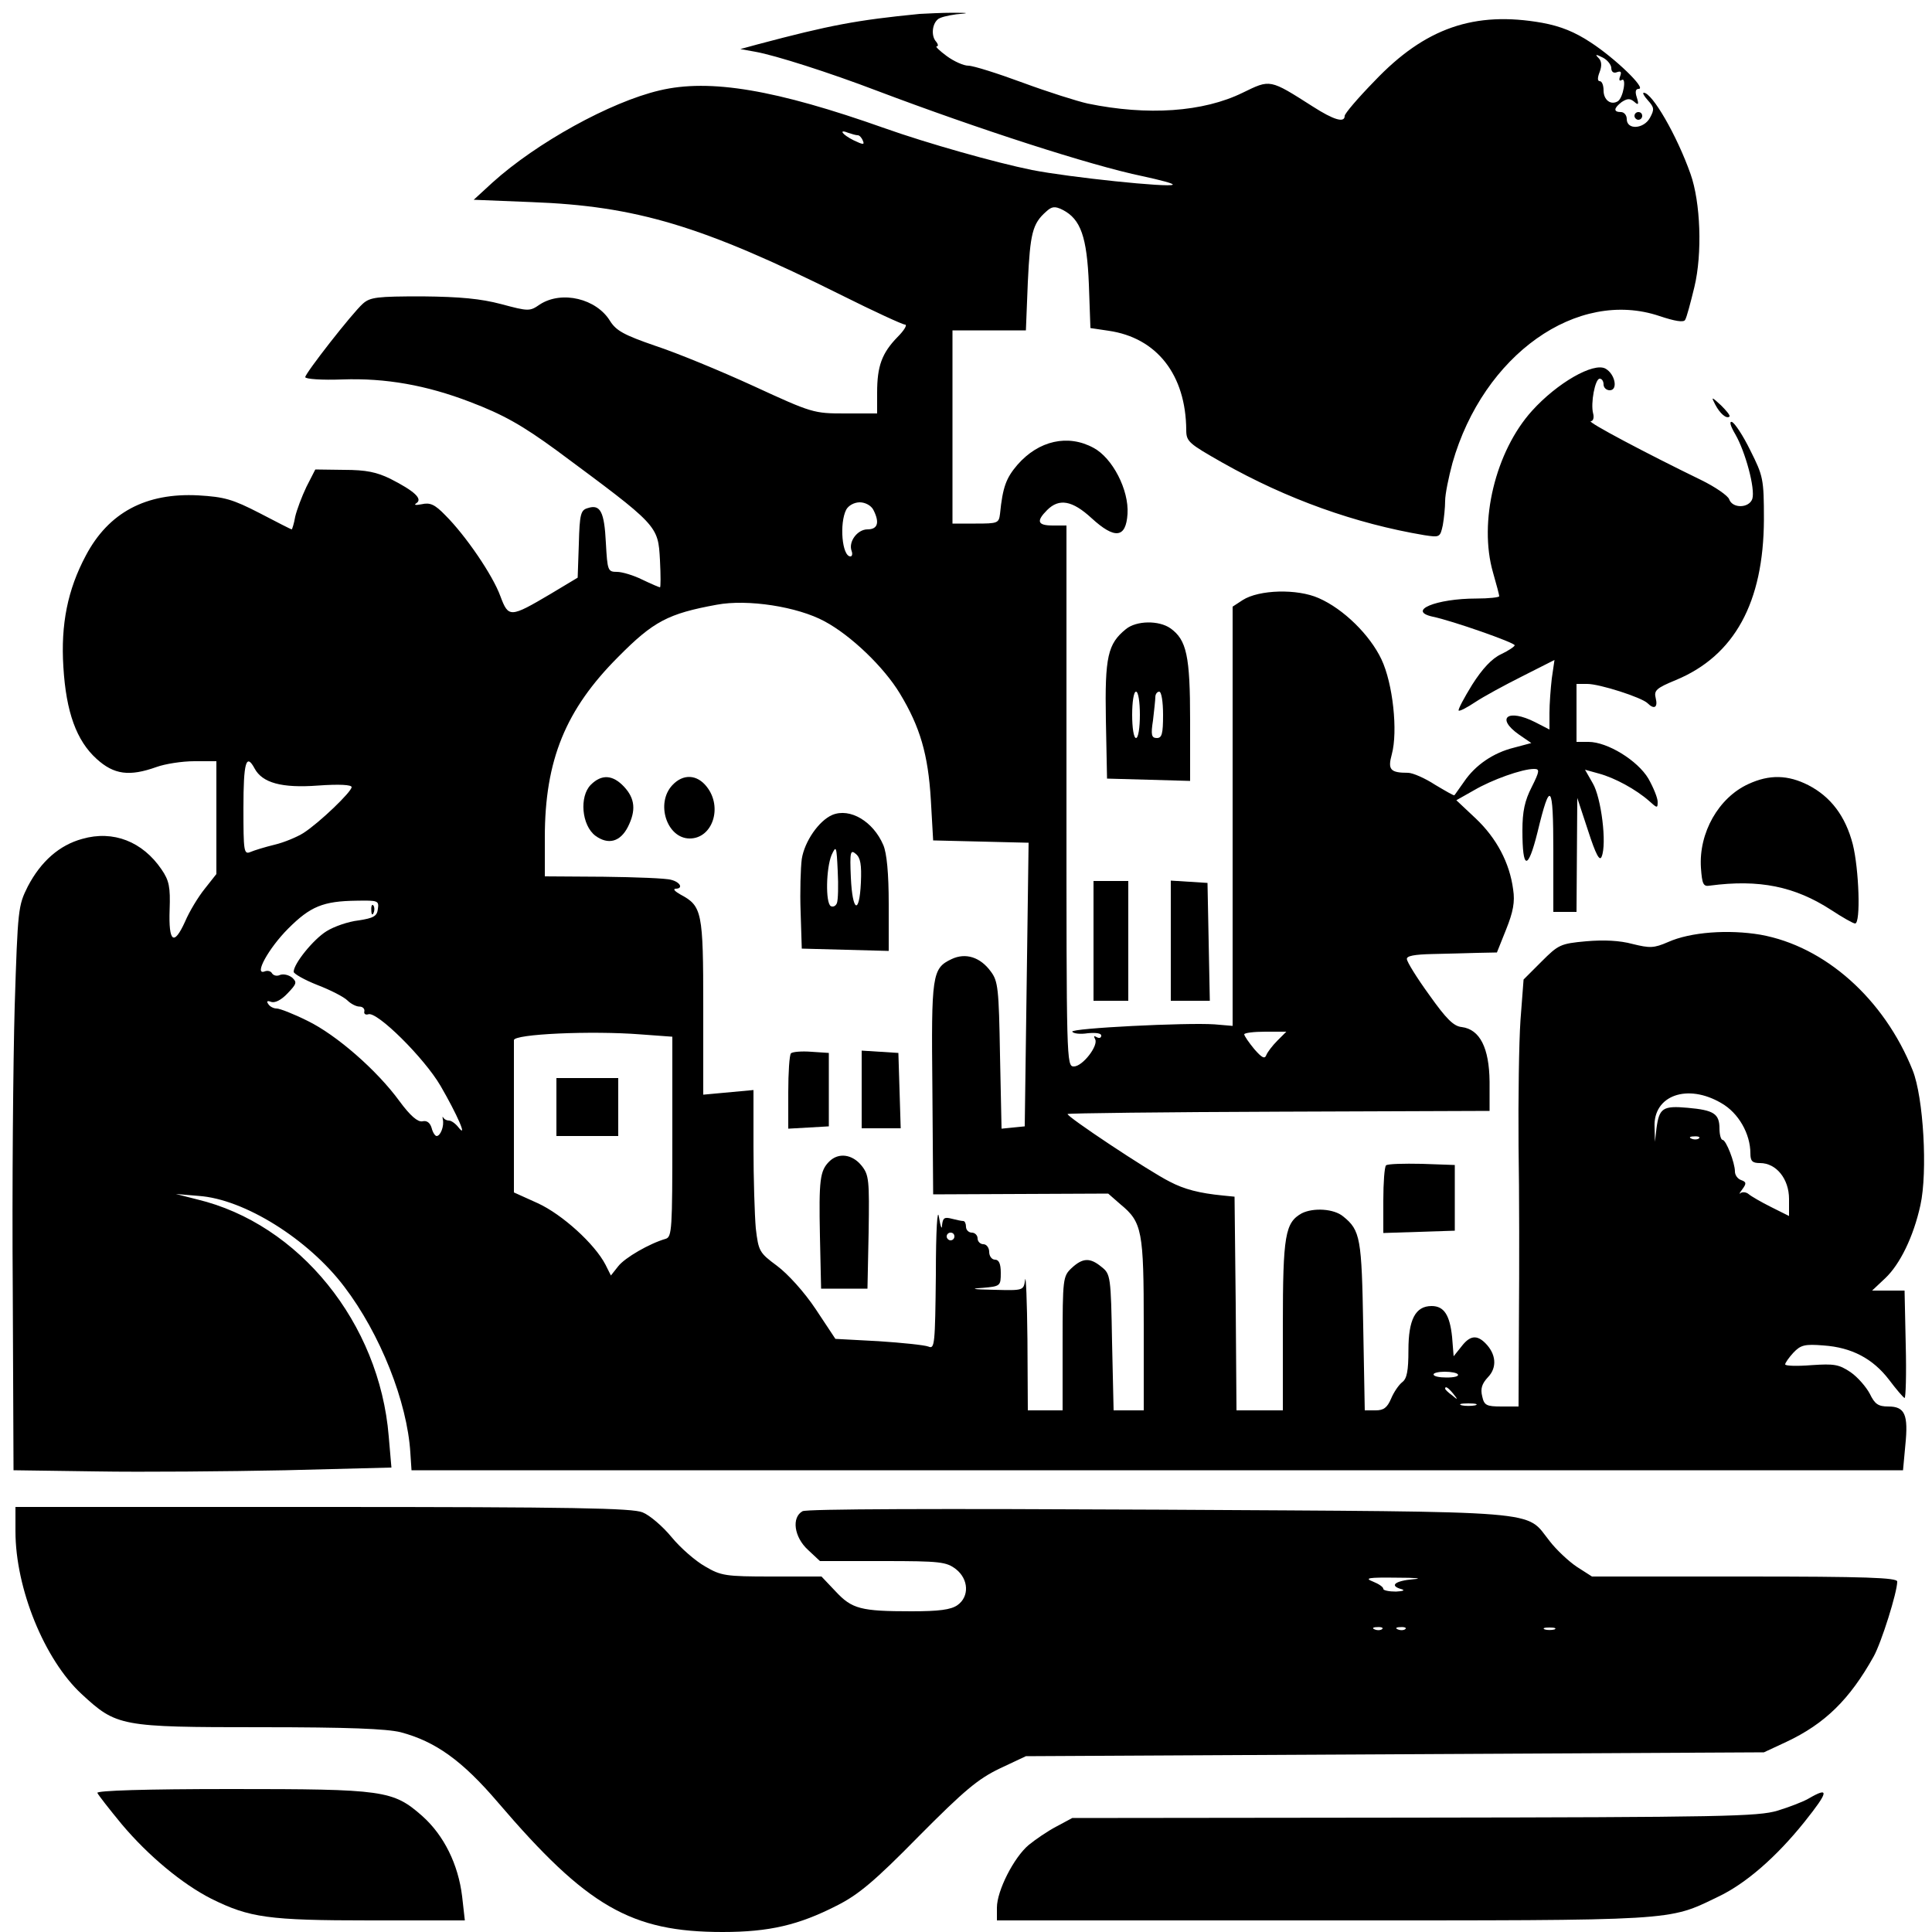 <?xml version="1.0" standalone="no"?>
<!DOCTYPE svg PUBLIC "-//W3C//DTD SVG 20010904//EN"
 "http://www.w3.org/TR/2001/REC-SVG-20010904/DTD/svg10.dtd">
<svg version="1.0" xmlns="http://www.w3.org/2000/svg"
 width="500pt" height="500pt" viewBox="0 0 500 500"
 preserveAspectRatio="xMidYMid meet">
<g transform="translate(0,500) scale(0.1,-0.1)"
fill="#000000" stroke="none">
<path d="M2380 4964 c-163 -16 -232 -29 -420 -79 l-44 -12 39 -7 c51 -9 192
-54 315 -101 262 -99 552 -193 687 -221 46 -10 81 -19 78 -22 -8 -8 -267 19
-364 38 -94 19 -271 69 -381 108 -282 100 -453 129 -583 98 -128 -30 -319
-136 -432 -238 l-49 -45 149 -6 c271 -10 442 -61 803 -241 84 -42 158 -76 164
-76 7 0 -2 -15 -19 -32 -41 -42 -53 -76 -53 -144 l0 -54 -83 0 c-81 0 -85 1
-237 71 -85 39 -199 86 -254 104 -81 28 -101 39 -117 64 -35 58 -125 80 -182
43 -26 -18 -29 -18 -100 1 -53 14 -106 19 -204 20 -117 0 -135 -2 -154 -19
-28 -25 -149 -180 -149 -190 0 -5 43 -8 96 -6 112 4 218 -15 330 -58 87 -33
136 -61 225 -126 263 -195 262 -193 267 -284 2 -39 2 -70 0 -70 -2 0 -23 9
-46 20 -22 11 -52 20 -65 20 -24 0 -25 3 -29 75 -4 80 -14 101 -47 90 -18 -5
-21 -15 -23 -93 l-3 -87 -70 -42 c-105 -62 -109 -62 -130 -6 -20 55 -90 157
-142 209 -28 29 -40 34 -62 29 -16 -3 -21 -2 -13 3 16 11 -5 31 -68 63 -35 17
-62 23 -120 23 l-74 1 -23 -45 c-12 -25 -25 -60 -29 -77 -3 -18 -8 -33 -9 -33
-2 0 -39 19 -83 42 -70 36 -91 42 -159 46 -135 7 -232 -44 -291 -156 -47 -88
-65 -178 -58 -288 7 -117 34 -191 86 -238 45 -41 85 -46 155 -21 22 8 66 15
98 15 l57 0 0 -146 0 -146 -30 -38 c-17 -21 -40 -59 -51 -85 -29 -64 -43 -54
-40 31 2 58 -1 75 -21 104 -49 72 -125 102 -205 79 -59 -16 -107 -58 -141
-123 -25 -50 -26 -57 -34 -311 -4 -143 -7 -471 -5 -730 l2 -470 215 -3 c118
-2 338 0 489 3 l274 7 -7 81 c-24 293 -232 550 -496 613 l-55 14 59 -5 c118
-8 284 -112 377 -235 93 -122 163 -298 171 -430 l3 -45 1930 0 1930 0 6 65 c8
79 -1 100 -44 100 -26 0 -35 6 -48 33 -9 17 -31 43 -50 56 -30 20 -42 22 -101
18 -38 -3 -68 -2 -68 2 0 4 10 18 21 30 19 20 29 23 78 19 73 -5 128 -34 170
-89 18 -24 36 -45 40 -47 3 -1 5 61 3 138 l-3 140 -42 0 -42 0 34 32 c38 36
73 107 91 189 19 86 8 279 -20 349 -74 185 -227 321 -394 351 -83 14 -181 7
-239 -19 -37 -16 -47 -16 -92 -5 -33 9 -74 11 -120 7 -67 -6 -72 -9 -116 -53
l-46 -46 -8 -105 c-4 -58 -6 -204 -5 -325 2 -121 2 -322 1 -447 l-1 -228 -44
0 c-39 0 -45 3 -50 26 -5 20 -1 33 15 50 24 25 21 60 -7 88 -22 22 -40 20 -62
-9 l-20 -25 -4 50 c-6 57 -21 80 -53 80 -42 0 -60 -35 -60 -114 0 -54 -4 -74
-16 -83 -9 -7 -22 -26 -29 -43 -10 -23 -19 -30 -40 -30 l-28 0 -4 217 c-4 228
-7 249 -52 285 -24 20 -77 23 -107 8 -43 -24 -49 -56 -49 -290 l0 -220 -60 0
-60 0 -2 276 -3 277 -30 3 c-61 6 -100 16 -138 36 -54 27 -269 170 -264 175 3
2 249 5 548 6 l544 2 0 76 c-1 87 -25 135 -72 141 -21 2 -40 21 -84 83 -32 44
-58 86 -58 93 -1 8 19 12 67 13 37 1 89 2 116 3 l50 1 24 60 c18 45 23 71 18
103 -9 69 -43 133 -97 184 l-50 47 46 26 c46 27 124 55 155 55 15 0 15 -5 -6
-47 -18 -35 -24 -63 -24 -112 0 -103 14 -105 39 -5 33 137 41 128 41 -49 l0
-157 30 0 30 0 1 148 1 147 28 -85 c20 -62 30 -80 35 -67 14 33 -1 153 -23
190 l-20 35 36 -10 c41 -11 96 -41 130 -71 21 -19 22 -19 22 -2 0 10 -11 37
-24 60 -28 47 -106 95 -155 95 l-31 0 0 75 0 75 28 0 c32 0 141 -35 156 -50
17 -17 27 -11 21 13 -5 20 1 26 52 47 152 63 227 201 228 415 0 106 -2 113
-35 179 -19 39 -41 72 -48 74 -7 2 -4 -10 9 -32 26 -45 52 -141 44 -167 -8
-24 -51 -26 -60 -1 -3 9 -36 32 -73 50 -140 68 -297 151 -285 152 6 0 9 9 6
20 -7 26 5 90 17 90 6 0 10 -7 10 -15 0 -8 7 -15 16 -15 22 0 14 42 -11 56
-31 17 -125 -37 -190 -109 -95 -105 -139 -288 -101 -419 9 -31 16 -58 16 -61
0 -3 -27 -6 -59 -6 -105 0 -181 -32 -113 -47 49 -10 212 -67 212 -74 0 -3 -16
-14 -35 -23 -24 -11 -49 -38 -75 -79 -21 -34 -37 -64 -35 -67 3 -2 22 8 43 22
21 14 76 44 122 67 l83 42 -7 -48 c-3 -26 -6 -66 -6 -89 l0 -43 -37 19 c-71
36 -103 11 -42 -32 l32 -22 -45 -12 c-53 -13 -100 -45 -129 -88 -13 -18 -23
-33 -25 -35 -1 -2 -23 11 -50 27 -26 17 -58 31 -70 31 -46 0 -53 8 -42 48 16
59 3 183 -27 246 -30 63 -98 130 -162 158 -56 25 -155 22 -197 -5 l-26 -17 0
-543 0 -542 -47 4 c-72 5 -373 -10 -368 -19 3 -5 21 -7 40 -4 21 2 35 0 35 -6
0 -6 -5 -8 -12 -4 -7 4 -8 3 -4 -5 10 -16 -32 -71 -55 -71 -19 0 -19 15 -19
700 l0 700 -35 0 c-40 0 -44 11 -15 40 31 31 65 25 115 -21 60 -55 89 -52 93
11 4 62 -39 145 -88 171 -66 36 -142 19 -197 -44 -29 -34 -38 -57 -45 -127 -3
-24 -6 -25 -63 -25 l-60 0 0 250 0 250 95 0 95 0 5 125 c6 126 12 151 47 182
15 14 23 15 43 5 47 -24 63 -70 68 -193 l4 -113 47 -7 c125 -18 200 -114 201
-257 0 -30 7 -35 93 -84 168 -95 345 -158 523 -188 40 -6 41 -6 48 26 3 17 6
46 6 63 0 17 9 61 19 98 80 280 323 452 536 380 39 -13 62 -17 66 -10 4 6 14
44 24 85 21 87 16 220 -10 293 -35 99 -99 210 -121 210 -4 0 1 -9 11 -20 16
-18 17 -23 5 -45 -16 -29 -60 -32 -60 -3 0 10 -7 18 -15 18 -20 0 -19 10 2 26
14 9 21 10 32 1 11 -10 13 -8 7 11 -5 15 -3 22 5 22 21 0 -61 79 -124 120 -41
27 -77 42 -126 51 -175 31 -303 -13 -434 -151 -43 -44 -77 -84 -77 -90 0 -19
-29 -10 -82 24 -113 72 -110 71 -182 36 -102 -50 -246 -60 -401 -28 -27 6
-103 30 -168 54 -65 24 -128 44 -141 44 -12 0 -37 11 -56 25 -19 14 -30 25
-26 25 5 0 4 6 -2 13 -12 14 -10 43 4 56 5 6 27 11 49 14 35 3 34 4 -10 4 -27
0 -66 -2 -85 -3z m1790 -140 c0 -10 6 -14 14 -11 11 4 13 1 9 -10 -4 -10 -2
-14 4 -10 13 8 4 -46 -10 -55 -18 -11 -37 3 -37 28 0 13 -4 24 -10 24 -6 0 -6
9 0 24 6 16 5 28 -3 36 -10 10 -7 10 11 1 12 -6 22 -19 22 -27z m-1950 -174
c4 0 10 -6 13 -14 5 -11 1 -11 -24 1 -30 15 -40 30 -13 19 9 -3 19 -6 24 -6z
m40 -969 c17 -33 12 -51 -15 -51 -26 0 -50 -32 -41 -56 3 -8 1 -14 -3 -14 -22
0 -29 86 -11 121 6 11 21 19 35 19 14 0 29 -8 35 -19z m-126 -289 c69 -37 154
-119 195 -187 52 -86 73 -157 80 -275 l6 -105 124 -3 123 -3 -5 -367 -5 -367
-30 -3 -30 -3 -4 190 c-3 173 -5 192 -24 217 -27 37 -65 49 -101 32 -51 -24
-53 -40 -50 -336 l2 -273 226 1 227 1 32 -28 c56 -46 60 -69 60 -313 l0 -220
-39 0 -39 0 -4 176 c-3 170 -4 177 -27 195 -30 25 -49 24 -78 -3 -22 -21 -23
-27 -23 -195 l0 -173 -45 0 -45 0 -1 183 c-1 100 -4 170 -6 155 -4 -28 -4 -28
-81 -26 -55 1 -63 3 -29 5 46 4 47 5 47 39 0 24 -5 34 -15 34 -8 0 -15 9 -15
20 0 11 -7 20 -15 20 -8 0 -15 7 -15 15 0 8 -7 15 -15 15 -8 0 -15 7 -15 15 0
8 -3 15 -7 15 -5 0 -18 3 -30 6 -19 5 -23 2 -25 -17 0 -13 -4 -4 -8 21 -4 27
-8 -33 -8 -149 -2 -180 -3 -193 -19 -186 -10 4 -68 10 -129 14 l-112 6 -51 77
c-30 45 -72 91 -100 112 -46 34 -48 38 -55 97 -3 34 -6 129 -6 210 l0 148 -65
-6 -65 -6 0 227 c0 247 -3 261 -59 291 -14 8 -20 14 -13 15 21 0 13 17 -11 23
-12 4 -91 7 -175 8 l-152 1 0 101 c0 200 54 331 190 467 91 92 129 112 255
135 80 15 209 -5 279 -43z m-1475 -381 c20 -37 70 -51 164 -44 56 4 87 2 87
-4 0 -12 -83 -92 -125 -119 -16 -10 -49 -24 -74 -30 -25 -6 -54 -15 -63 -19
-17 -7 -18 2 -18 114 0 118 7 143 29 102z m319 -363 c-2 -19 -11 -24 -50 -30
-27 -3 -64 -16 -83 -28 -34 -21 -85 -84 -85 -105 0 -5 28 -21 61 -34 34 -13
69 -31 78 -40 9 -9 23 -16 31 -16 8 0 14 -5 13 -12 -2 -7 3 -10 10 -8 22 9
145 -113 187 -185 43 -74 72 -140 46 -107 -7 9 -18 17 -24 17 -6 0 -12 3 -15
8 -2 4 -2 1 -1 -5 4 -17 -6 -43 -16 -43 -4 0 -10 9 -13 21 -4 13 -12 20 -24
17 -12 -2 -31 14 -59 52 -59 81 -164 172 -238 208 -36 18 -72 32 -80 32 -8 0
-18 5 -22 12 -5 7 -2 9 8 5 10 -3 26 5 42 22 24 25 25 29 12 41 -9 7 -22 10
-31 7 -8 -4 -17 -2 -21 4 -3 6 -12 8 -19 5 -29 -11 10 60 61 111 57 57 90 71
177 72 55 1 58 0 55 -21z m680 -325 l82 -6 0 -259 c0 -238 -1 -259 -17 -264
-42 -12 -106 -49 -123 -71 l-19 -24 -14 28 c-28 54 -112 130 -175 159 l-62 28
0 193 c0 106 0 196 0 201 -1 16 201 25 328 15z m1648 -16 c-13 -13 -26 -30
-29 -38 -4 -10 -11 -7 -31 16 -14 17 -25 33 -26 38 0 4 25 7 55 7 l54 0 -23
-23z m1149 -162 c44 -25 75 -79 75 -130 0 -20 5 -25 25 -25 42 0 75 -41 75
-93 l0 -44 -46 23 c-26 13 -52 28 -59 34 -6 5 -16 6 -21 2 -4 -4 -2 1 5 10 11
15 11 19 -3 24 -9 3 -16 13 -16 22 0 23 -23 82 -32 82 -4 0 -8 13 -8 29 0 39
-15 48 -82 54 -65 6 -74 -1 -81 -53 l-4 -35 -1 38 c-4 82 85 114 173 62z m-58
-91 c-3 -3 -12 -4 -19 -1 -8 3 -5 6 6 6 11 1 17 -2 13 -5z m-1927 -254 c0 -5
-4 -10 -10 -10 -5 0 -10 5 -10 10 0 6 5 10 10 10 6 0 10 -4 10 -10z m1303
-357 c3 -5 -10 -8 -29 -8 -19 0 -34 3 -34 8 0 4 13 7 29 7 17 0 32 -3 34 -7z
m-12 -50 c13 -16 12 -17 -3 -4 -10 7 -18 15 -18 17 0 8 8 3 21 -13z m57 -30
c-10 -2 -26 -2 -35 0 -10 3 -2 5 17 5 19 0 27 -2 18 -5z"/>
<path d="M1529 2969 c-30 -30 -24 -105 12 -132 33 -24 64 -16 84 23 21 42 19
73 -10 104 -29 31 -58 33 -86 5z"/>
<path d="M1740 2968 c-44 -47 -14 -138 45 -138 59 0 86 81 44 134 -25 32 -61
34 -89 4z"/>
<path d="M2154 2891 c-35 -15 -72 -69 -79 -114 -3 -23 -5 -85 -3 -137 l3 -95
113 -3 112 -3 0 121 c0 80 -5 132 -14 153 -26 61 -86 97 -132 78z m12 -228
c-3 -8 -10 -11 -16 -8 -14 9 -12 98 2 132 12 26 13 24 16 -41 2 -38 1 -75 -2
-83z m62 53 c-4 -85 -22 -76 -26 13 -3 67 -1 73 13 61 12 -10 15 -28 13 -74z"/>
<path d="M2047 2274 c-4 -4 -7 -50 -7 -101 l0 -94 53 3 52 3 0 95 0 95 -45 3
c-25 2 -49 0 -53 -4z"/>
<path d="M2230 2181 l0 -101 50 0 51 0 -3 98 -3 97 -47 3 -48 3 0 -100z"/>
<path d="M2146 1994 c-24 -24 -27 -47 -24 -194 l3 -135 60 0 60 0 3 146 c2
135 1 148 -18 172 -24 30 -60 35 -84 11z"/>
<path d="M961 2644 c0 -11 3 -14 6 -6 3 7 2 16 -1 19 -3 4 -6 -2 -5 -13z"/>
<path d="M1440 2135 l0 -75 80 0 80 0 0 75 0 75 -80 0 -80 0 0 -75z"/>
<path d="M4230 4700 c0 -5 5 -10 10 -10 6 0 10 5 10 10 0 6 -4 10 -10 10 -5 0
-10 -4 -10 -10z"/>
<path d="M4439 3953 c12 -23 29 -38 37 -31 2 3 -8 15 -22 29 -25 23 -26 23
-15 2z"/>
<path d="M2914 3372 c-47 -38 -55 -71 -52 -235 l3 -152 108 -3 107 -3 0 156
c0 168 -9 209 -51 239 -30 21 -88 20 -115 -2z m36 -222 c0 -33 -4 -60 -10 -60
-6 0 -10 27 -10 60 0 33 4 60 10 60 6 0 10 -27 10 -60z m60 0 c0 -49 -3 -60
-16 -60 -14 0 -16 8 -10 46 3 26 6 53 6 60 0 8 5 14 10 14 6 0 10 -27 10 -60z"/>
<path d="M4525 2971 c-77 -35 -129 -126 -123 -217 3 -42 6 -49 23 -46 128 17
220 -2 314 -63 29 -19 57 -35 62 -35 15 0 10 141 -6 205 -19 73 -57 123 -115
153 -53 27 -101 28 -155 3z"/>
<path d="M2830 2565 l0 -155 45 0 45 0 0 155 0 155 -45 0 -45 0 0 -155z"/>
<path d="M3030 2566 l0 -156 50 0 51 0 -3 153 -3 152 -47 3 -48 3 0 -155z"/>
<path d="M3587 1984 c-4 -4 -7 -45 -7 -91 l0 -84 93 3 92 3 0 85 0 85 -85 3
c-47 1 -89 0 -93 -4z"/>
<path d="M40 1037 c0 -148 75 -332 171 -421 91 -84 100 -86 464 -86 227 0 325
-4 362 -13 90 -24 159 -73 252 -182 230 -269 344 -335 581 -335 121 0 197 18
295 68 56 28 98 63 212 179 119 120 154 149 210 176 l68 32 955 5 955 5 58 27
c100 47 164 110 226 221 20 36 61 166 61 194 0 10 -82 13 -395 13 l-395 0 -39
25 c-21 14 -53 44 -70 66 -66 82 7 76 -1011 82 -576 3 -912 2 -923 -4 -29 -16
-22 -67 14 -100 l31 -29 163 0 c149 0 164 -2 189 -21 33 -26 35 -71 4 -93 -17
-12 -48 -16 -119 -16 -131 0 -154 6 -196 51 l-37 39 -129 0 c-120 0 -131 2
-172 26 -25 14 -64 48 -87 76 -23 28 -57 57 -75 64 -26 11 -179 14 -828 14
l-795 0 0 -63z m3618 -124 c-48 -4 -64 -17 -30 -26 9 -3 2 -5 -15 -6 -18 0
-33 3 -33 7 0 5 -12 13 -27 19 -23 9 -12 11 62 10 50 0 69 -2 43 -4z m-81
-129 c-3 -3 -12 -4 -19 -1 -8 3 -5 6 6 6 11 1 17 -2 13 -5z m60 0 c-3 -3 -12
-4 -19 -1 -8 3 -5 6 6 6 11 1 17 -2 13 -5z m386 -1 c-7 -2 -19 -2 -25 0 -7 3
-2 5 12 5 14 0 19 -2 13 -5z"/>
<path d="M252 360 c2 -5 30 -41 63 -81 69 -82 157 -155 232 -193 99 -49 147
-56 411 -56 l245 0 -7 62 c-10 83 -47 158 -103 208 -76 67 -99 70 -496 70
-221 0 -347 -4 -345 -10z"/>
<path d="M4680 345 c-14 -8 -50 -22 -80 -31 -49 -15 -144 -17 -940 -18 l-885
-1 -41 -22 c-23 -12 -55 -34 -72 -48 -38 -32 -82 -118 -82 -162 l0 -33 843 0
c924 0 892 -2 1023 61 72 34 151 103 224 194 63 79 65 92 10 60z"/>
</g>
</svg>
